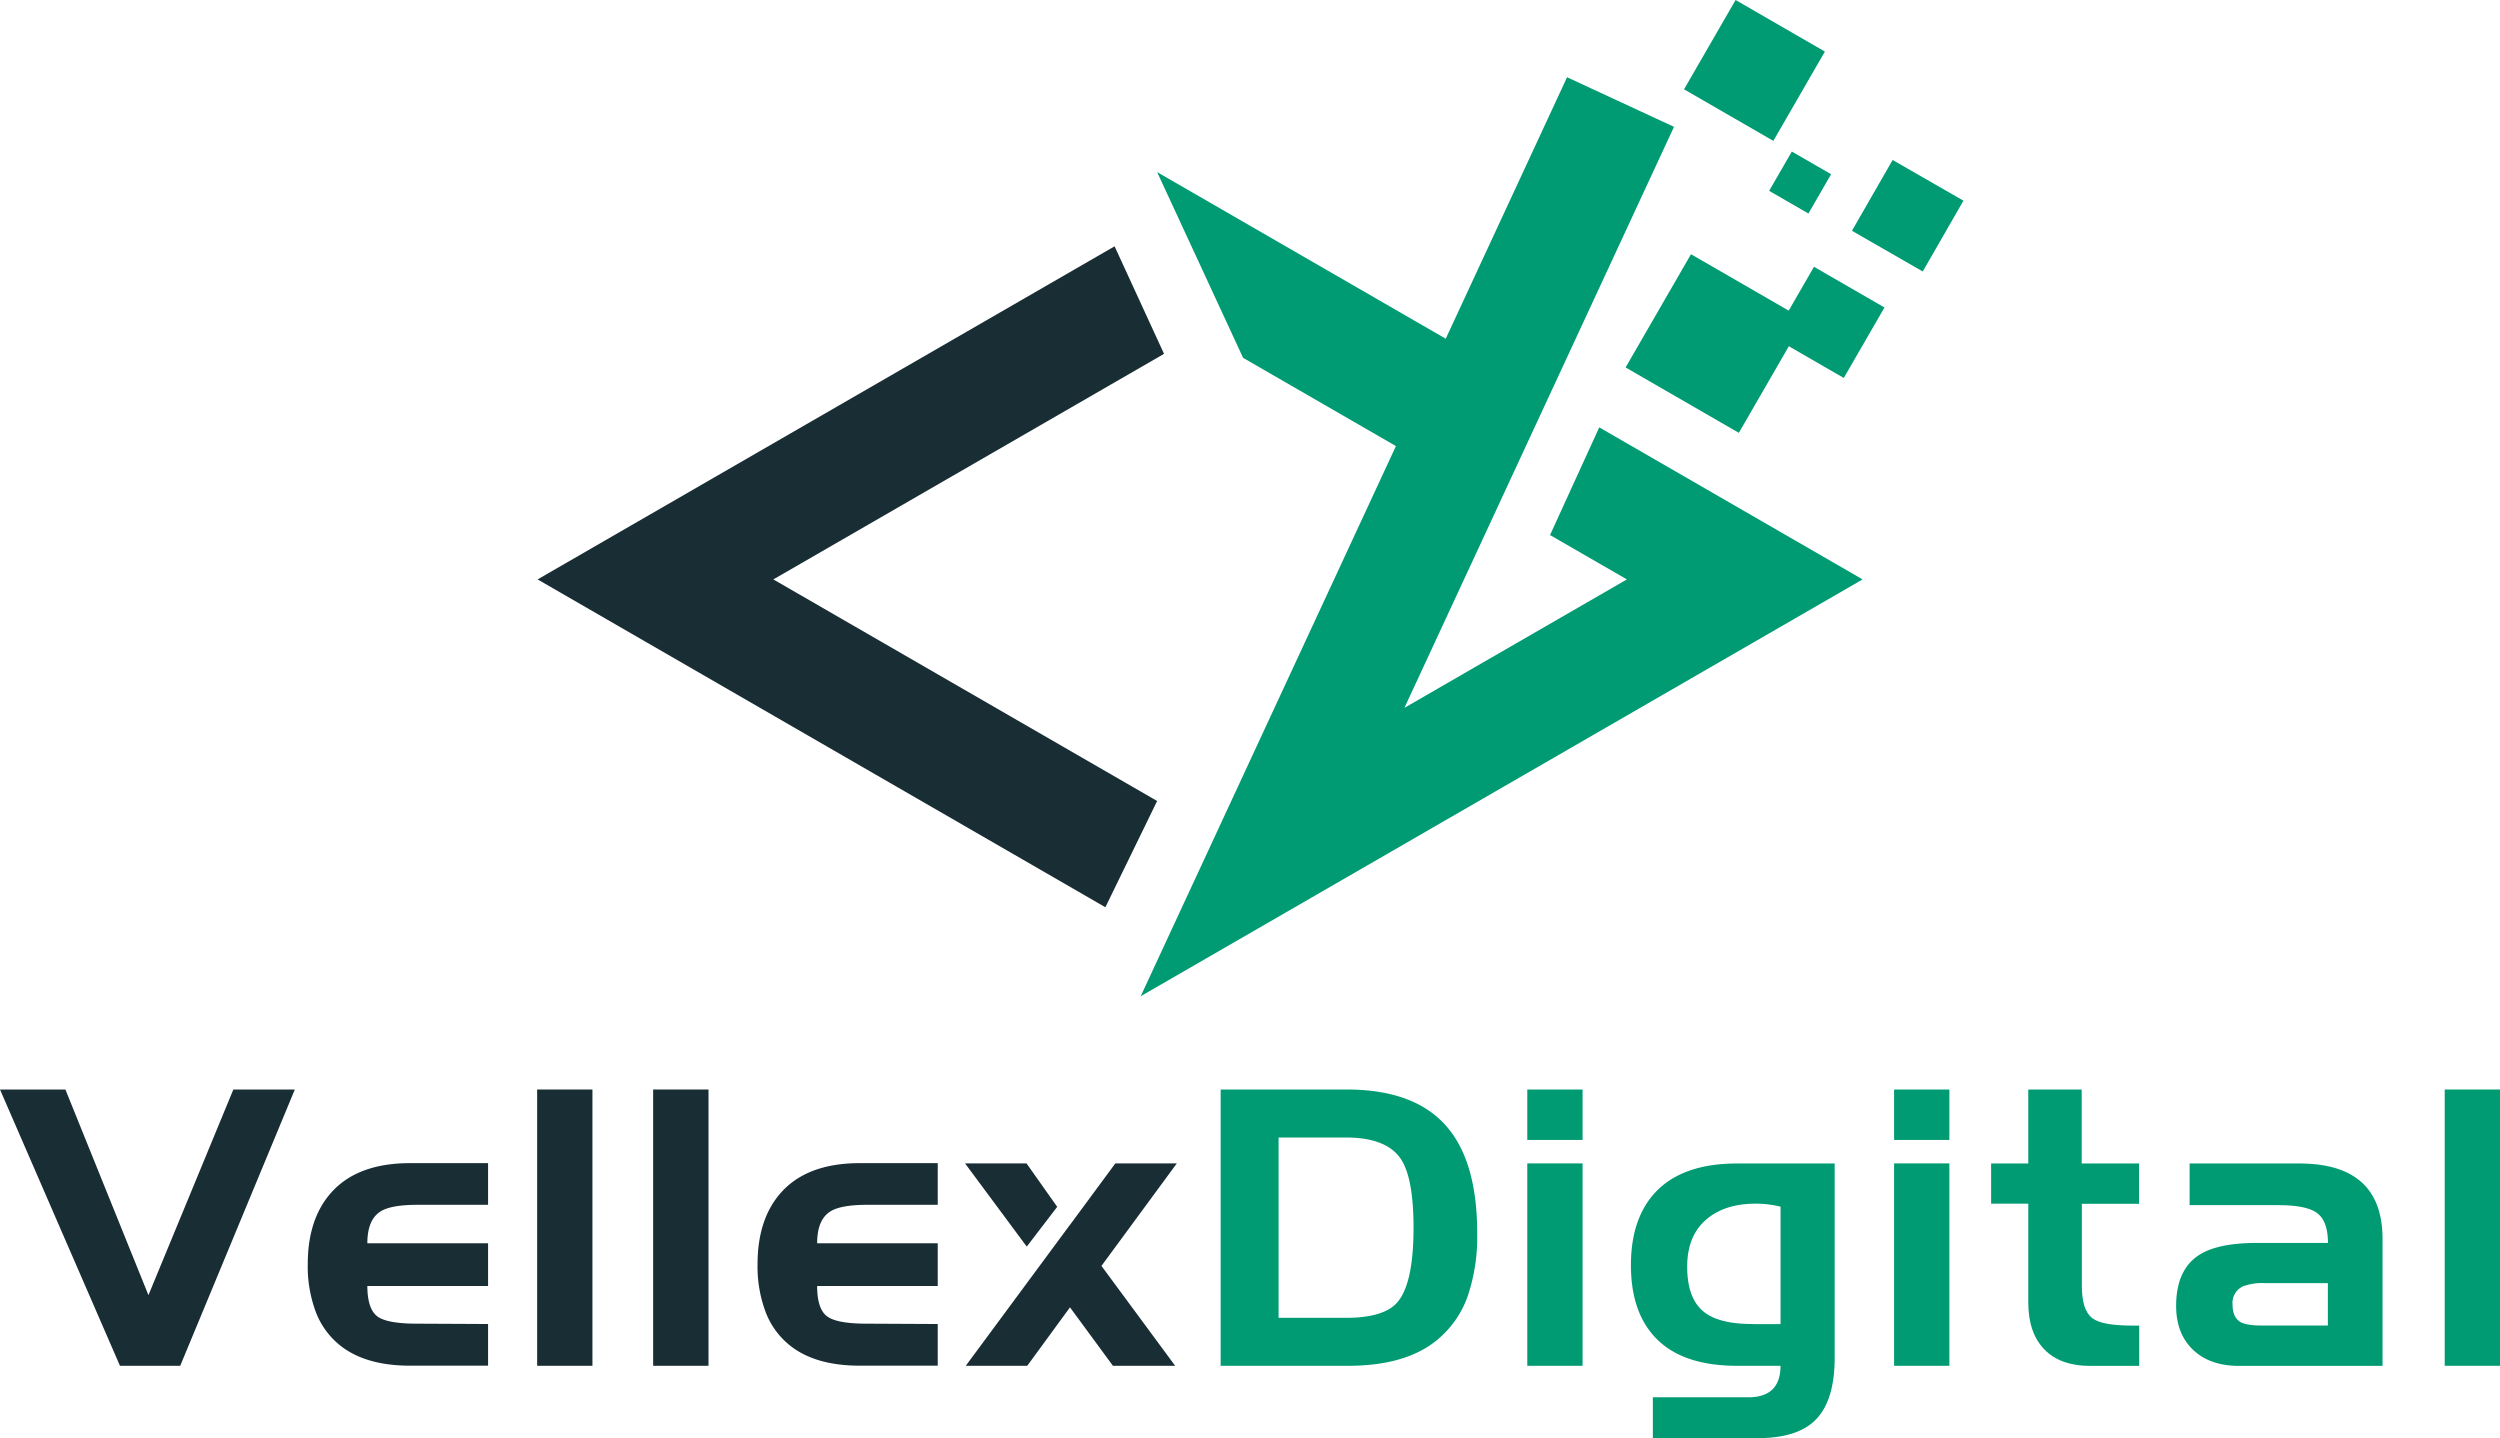 <svg xmlns="http://www.w3.org/2000/svg" viewBox="0 0 719.82 414.14"><defs><style>.cls-1{fill:#009b72;}.cls-2{fill:#192d35;}</style></defs><title>Asset 1</title><g id="Layer_2" data-name="Layer 2"><g id="Layer_1-2" data-name="Layer 1"><path class="cls-1" d="M388.16,393.25h-36.7V313.7h36.27q19.38,0,28.6,10.42,9,10.15,9,31a53.47,53.47,0,0,1-2.59,17.65,28.53,28.53,0,0,1-10.91,14.51Q403,393.26,388.16,393.25Zm-.65-65.73H368.14v51.92h19.37q10.85,0,14.74-4.37,4.74-5.35,4.75-21.54,0-14.4-3.68-19.86Q399.17,327.52,387.51,327.52Z"/><path class="cls-1" d="M439.75,313.7h15.92v14.52H439.75Zm0,21.27h15.92v58.28H439.75Z"/><path class="cls-1" d="M500.14,335h28.11V391q0,12.57-5.77,18.08-5.24,5-16.35,5H475.9V402.32h27.47q9.28,0,9.29-9.07H500.14q-16.53,0-24.18-8.85-6.37-7.33-6.37-20.13T476,344Q483.78,335,500.14,335Zm4.53,46.25h8V347.43a32.92,32.92,0,0,0-3.48-.64,30.31,30.31,0,0,0-3.7-.22q-8.26,0-13.44,3.94-6.26,4.75-6.26,14.19,0,9.24,4.86,13.06Q495,381.23,504.67,381.22Z"/><path class="cls-1" d="M545.36,313.7h15.92v14.52H545.36Zm0,21.27h15.92v58.28H545.36Z"/><path class="cls-1" d="M584,346.57H573.3V335H584V313.7h15.38V335h16.52v11.6H599.42v23.59c0,4.74,1,7.88,3.08,9.39s5.86,2.1,11.88,2.1h1.56v11.6H601.85q-8.62,0-13.22-4.74T584,375.12Z"/><path class="cls-1" d="M656.2,347H630.45V335H662q24,0,24,21.75v36.53H644.7q-8.41,0-13.27-4.64T626.57,376q0-10.62,6.91-14.84,5.38-3.28,16.4-3.29h20.4q0-6.15-3-8.5T656.2,347ZM651,381.65h19.26v-12.2H652.1a16.1,16.1,0,0,0-6.16.87,5.22,5.22,0,0,0-3.13,5.23c0,2.41.71,4.07,2.11,5Q646.71,381.65,651,381.65Z"/><path class="cls-1" d="M703.9,313.7h15.92v79.55H703.9Z"/><path class="cls-2" d="M84.89,313.7l-33,79.55H34.54L0,313.7H18.83l23.91,59.21L67.19,313.7Z"/><path class="cls-2" d="M140.53,381.22v12H118.08q-11.44,0-18.51-4.64a22.52,22.52,0,0,1-8.75-11.12,37.51,37.51,0,0,1-2.21-13.43q0-12.63,6.31-20.13,7.56-9,23.16-9h22.45v12H120.18q-7.56,0-10.58,1.89c-2.55,1.59-3.83,4.64-3.83,9.18h34.76v12.3H105.77c0,4.39,1,7.3,2.83,8.72s5.72,2.13,11.47,2.13Z"/><path class="cls-2" d="M154.66,313.7h15.92v79.55H154.66Z"/><path class="cls-2" d="M188.06,313.7H204v79.55H188.06Z"/><path class="cls-2" d="M270,381.22v12H247.58q-11.45,0-18.51-4.64a22.5,22.5,0,0,1-8.74-11.12,37.29,37.29,0,0,1-2.21-13.43q0-12.63,6.31-20.13,7.56-9,23.15-9H270v12H249.69q-7.56,0-10.58,1.89c-2.56,1.59-3.83,4.64-3.83,9.18H270v12.3H235.28q0,6.58,2.83,8.72t11.47,2.13Z"/><polygon class="cls-2" points="304.4 347.48 295.56 334.97 277.86 334.97 295.63 358.93 304.4 347.48"/><polygon class="cls-2" points="338.84 334.97 321.14 334.97 308.08 352.67 308.07 352.66 278.07 393.25 295.77 393.25 308.08 376.42 320.44 393.25 338.36 393.25 317.14 364.49 338.84 334.97"/><polygon class="cls-2" points="318.27 261.22 154.79 166.83 320.92 70.92 335.16 101.88 222.67 166.83 333.17 230.63 318.27 261.22"/><polygon class="cls-1" points="536.3 166.83 460.47 123.05 446.3 154.06 468.43 166.83 404.37 203.81 431.44 145.48 431.44 145.48 445.78 114.57 445.78 114.57 481.99 36.52 451.2 22.24 416.27 97.53 333.17 49.55 357.92 103.03 401.93 128.44 328.44 286.84 536.3 166.83"/><rect class="cls-1" x="474.95" y="80.08" width="37.65" height="37.65" transform="translate(161.23 477.08) rotate(-60)"/><rect class="cls-1" x="490.32" y="5.43" width="29.69" height="29.69" transform="translate(235.02 447.63) rotate(-60)"/><rect class="cls-1" x="514.88" y="81.1" width="23.43" height="23.43" transform="translate(182.91 502.46) rotate(-60)"/><rect class="cls-1" x="537.31" y="52.58" width="23.43" height="23.43" transform="matrix(0.5, -0.87, 0.87, 0.5, 218.83, 507.62)"/><rect class="cls-1" x="511.79" y="46.02" width="13.06" height="13.06" transform="translate(213.64 475.16) rotate(-60)"/></g></g></svg>